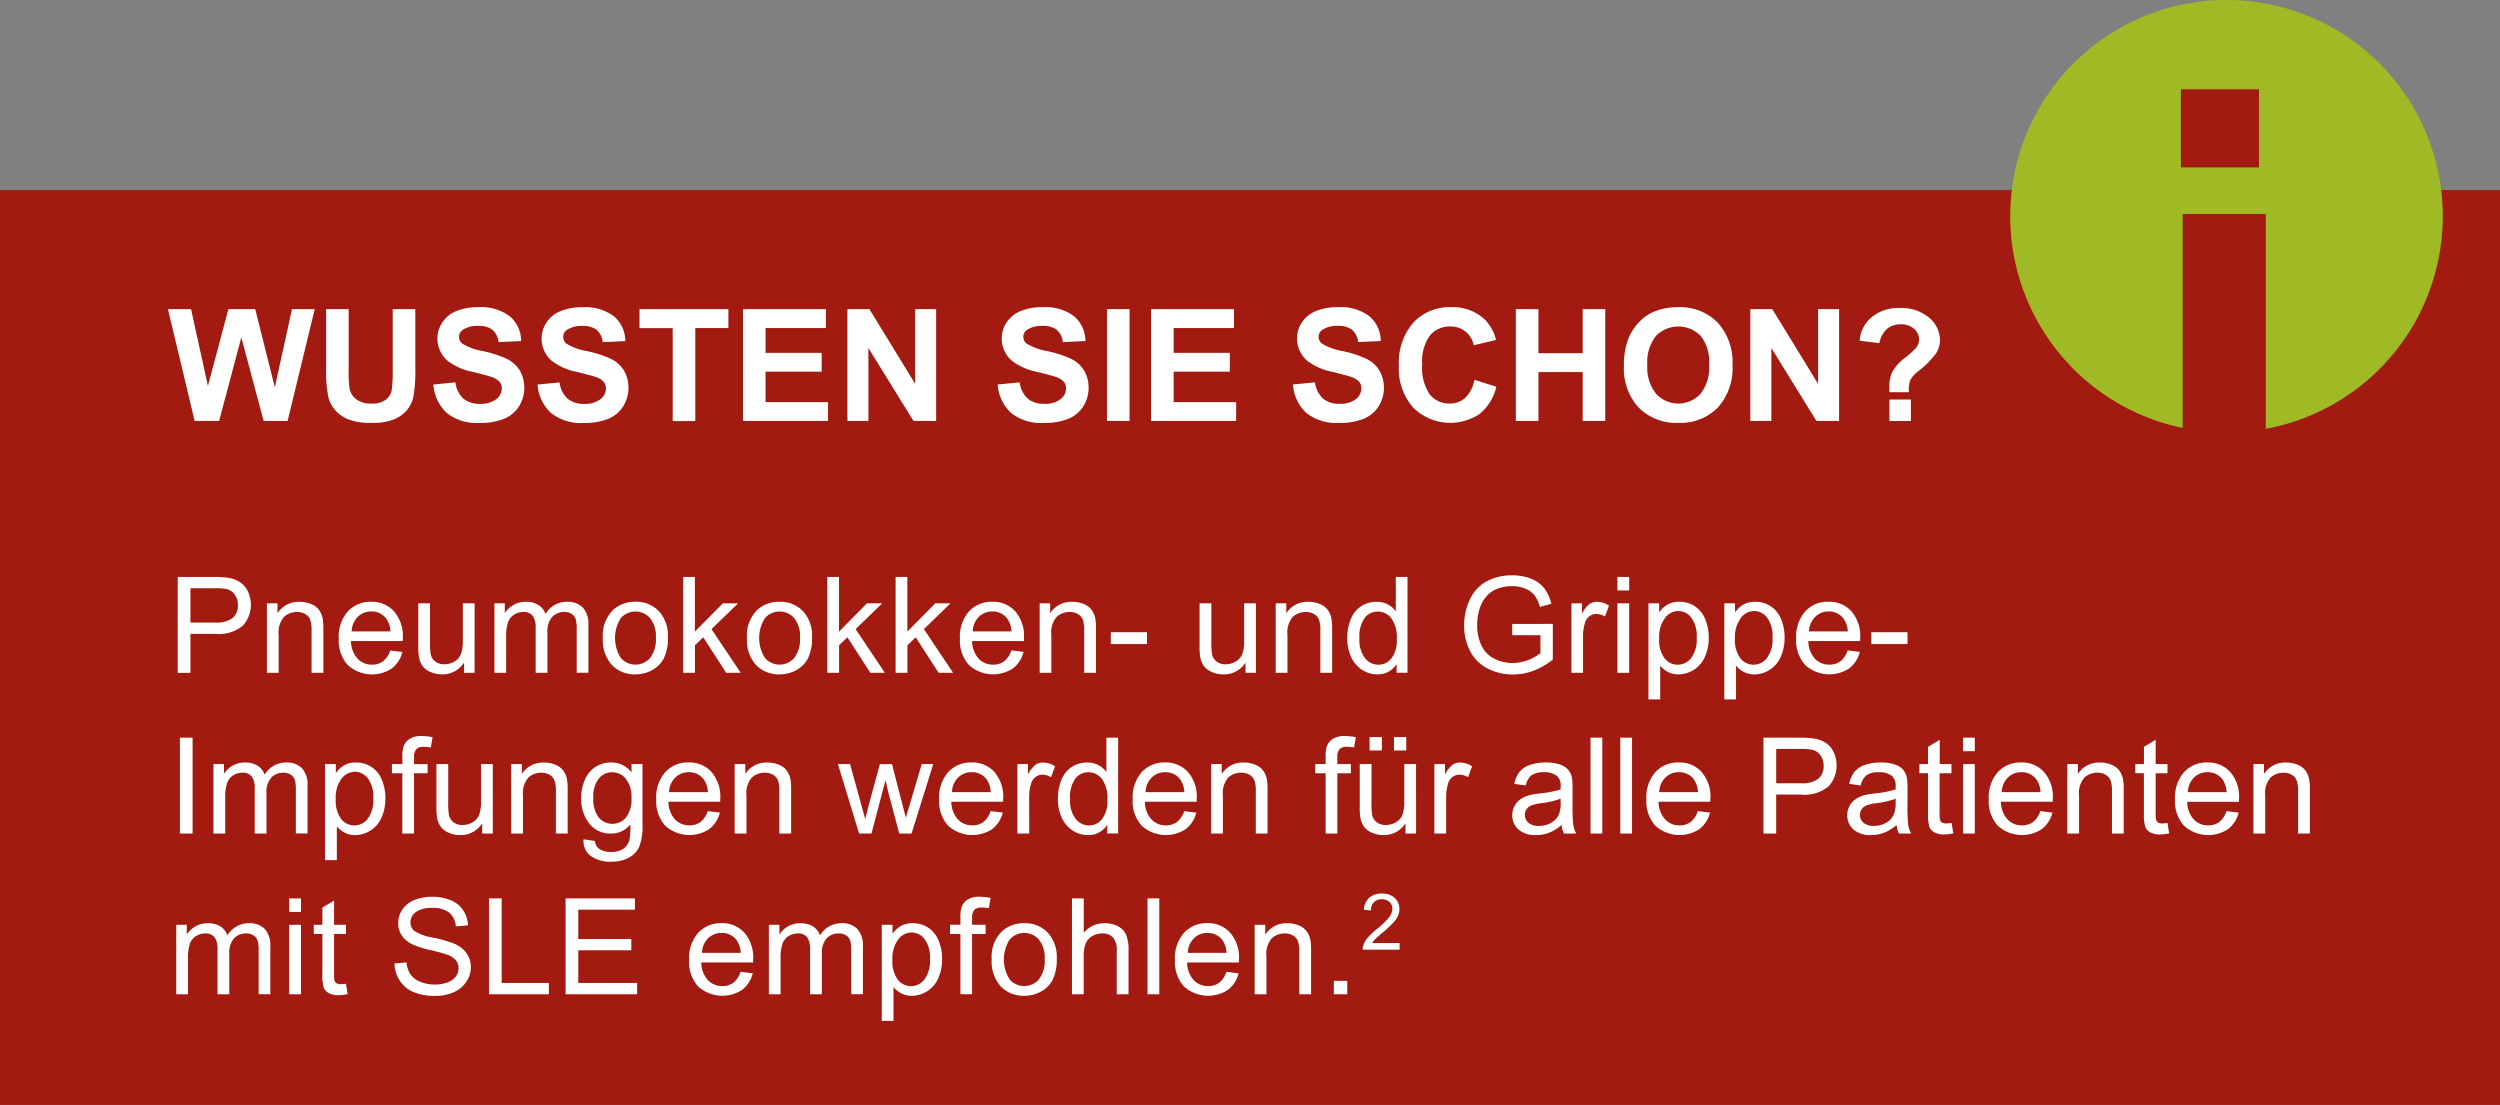 <svg id="Gruppe_1" data-name="Gruppe 1" xmlns="http://www.w3.org/2000/svg" width="224" height="99" viewBox="0 0 224 99">
  <rect x="0" y="0" width="224" height="99" fill="#808080" stroke="none"/>
  <defs>
    <style>
      .cls-1 {
        fill: #a31a10;
      }

      .cls-2 {
        fill: #fff;
      }

      .cls-2, .cls-3 {
        fill-rule: evenodd;
      }

      .cls-3 {
        fill: #a0ba25;
      }
    </style>
  </defs>
  <rect id="Rechteck_2" data-name="Rechteck 2" class="cls-1" y="17.031" width="224" height="132.969"/>
  <path id="Wussten_Sie_schon_Kopie" data-name="Wussten Sie schon? Kopie" class="cls-2" d="M19.635,37.718l1.989-7.492,2,7.492h2.146L28.2,27.7H26.163l-1.538,7-1.757-7H20.462L18.63,34.58,17.119,27.7H15.048L17.44,37.718h2.194Zm9.584-4.676a12.17,12.17,0,0,0,.2,2.543,2.76,2.76,0,0,0,.567,1.111,3.112,3.112,0,0,0,1.172.861,5.551,5.551,0,0,0,2.177.332,5.131,5.131,0,0,0,1.928-.3,3.056,3.056,0,0,0,1.179-.817,2.822,2.822,0,0,0,.605-1.258,13.522,13.522,0,0,0,.164-2.55V27.7H35.187v5.544a11.28,11.28,0,0,1-.089,1.7,1.39,1.39,0,0,1-.526.865,2.039,2.039,0,0,1-1.3.352,2.154,2.154,0,0,1-1.337-.373,1.622,1.622,0,0,1-.619-0.988,11.247,11.247,0,0,1-.075-1.675V27.7H29.219v5.346Zm10.828,3.975a4.341,4.341,0,0,0,2.919.878,5.679,5.679,0,0,0,2.181-.366A2.867,2.867,0,0,0,46.5,36.412a3.155,3.155,0,0,0,.079-3.209,2.815,2.815,0,0,0-1.107-1.019,9.815,9.815,0,0,0-2.184-.721,5.319,5.319,0,0,1-1.859-.67,0.769,0.769,0,0,1-.3-0.608,0.73,0.73,0,0,1,.321-0.622,2.312,2.312,0,0,1,1.381-.362,2.04,2.04,0,0,1,1.282.338,1.719,1.719,0,0,1,.557,1.111l2.023-.089a2.92,2.92,0,0,0-1-2.208,4.231,4.231,0,0,0-2.84-.827,5.014,5.014,0,0,0-1.972.349,2.717,2.717,0,0,0-1.251,1.015,2.575,2.575,0,0,0-.434,1.432,2.608,2.608,0,0,0,.923,2.017,5.494,5.494,0,0,0,2.283.991q1.265,0.315,1.62.438a1.669,1.669,0,0,1,.728.434,0.913,0.913,0,0,1,.209.6,1.231,1.231,0,0,1-.5.967,2.254,2.254,0,0,1-1.473.413,2.18,2.18,0,0,1-1.466-.465,2.4,2.4,0,0,1-.721-1.456l-1.969.191A3.82,3.82,0,0,0,40.047,37.017Zm9.338,0A4.341,4.341,0,0,0,52.3,37.9a5.679,5.679,0,0,0,2.181-.366,2.868,2.868,0,0,0,1.353-1.118,3.155,3.155,0,0,0,.079-3.209,2.815,2.815,0,0,0-1.107-1.019,9.815,9.815,0,0,0-2.184-.721,5.319,5.319,0,0,1-1.859-.67,0.769,0.769,0,0,1-.3-0.608,0.73,0.73,0,0,1,.321-0.622,2.312,2.312,0,0,1,1.381-.362,2.04,2.04,0,0,1,1.282.338,1.719,1.719,0,0,1,.557,1.111l2.023-.089a2.92,2.92,0,0,0-1-2.208,4.231,4.231,0,0,0-2.84-.827,5.014,5.014,0,0,0-1.972.349,2.717,2.717,0,0,0-1.251,1.015,2.575,2.575,0,0,0-.434,1.432,2.608,2.608,0,0,0,.923,2.017,5.494,5.494,0,0,0,2.283.991q1.265,0.315,1.62.438a1.669,1.669,0,0,1,.728.434,0.913,0.913,0,0,1,.209.6,1.231,1.231,0,0,1-.5.967,2.254,2.254,0,0,1-1.473.413,2.18,2.18,0,0,1-1.466-.465,2.4,2.4,0,0,1-.721-1.456l-1.969.191A3.82,3.82,0,0,0,49.385,37.017Zm12.913,0.7V29.392h2.967V27.7H57.3v1.7h2.974v8.326H62.3Zm11.895,0V36.03h-5.6V33.3h5.031V31.614H68.594V29.392H74V27.7H66.57V37.718h7.622Zm3.616,0V31.183l4.04,6.535h2.03V27.7H82v6.692L77.9,27.7H75.929V37.718h1.88Zm12.8-.7a4.341,4.341,0,0,0,2.919.878,5.678,5.678,0,0,0,2.181-.366,2.867,2.867,0,0,0,1.353-1.118,3.155,3.155,0,0,0,.079-3.209,2.815,2.815,0,0,0-1.107-1.019,9.815,9.815,0,0,0-2.184-.721,5.318,5.318,0,0,1-1.859-.67,0.769,0.769,0,0,1-.3-0.608,0.73,0.73,0,0,1,.321-0.622,2.312,2.312,0,0,1,1.381-.362,2.04,2.04,0,0,1,1.282.338,1.719,1.719,0,0,1,.557,1.111l2.023-.089a2.92,2.92,0,0,0-1-2.208,4.231,4.231,0,0,0-2.84-.827,5.013,5.013,0,0,0-1.972.349,2.717,2.717,0,0,0-1.251,1.015,2.575,2.575,0,0,0-.434,1.432,2.607,2.607,0,0,0,.923,2.017,5.494,5.494,0,0,0,2.283.991q1.264,0.315,1.62.438a1.668,1.668,0,0,1,.728.434,0.913,0.913,0,0,1,.209.6,1.231,1.231,0,0,1-.5.967,2.254,2.254,0,0,1-1.473.413,2.18,2.18,0,0,1-1.466-.465,2.4,2.4,0,0,1-.721-1.456l-1.969.191A3.82,3.82,0,0,0,90.612,37.017Zm10.6,0.7V27.7H99.185V37.718h2.023Zm9.55,0V36.03h-5.6V33.3h5.031V31.614h-5.031V29.392h5.407V27.7h-7.43V37.718h7.622Zm6.309-.7a4.341,4.341,0,0,0,2.919.878,5.677,5.677,0,0,0,2.181-.366,2.875,2.875,0,0,0,1.354-1.118A3.156,3.156,0,0,0,123.6,33.2a2.815,2.815,0,0,0-1.107-1.019,9.827,9.827,0,0,0-2.184-.721,5.317,5.317,0,0,1-1.86-.67,0.771,0.771,0,0,1-.3-0.608,0.729,0.729,0,0,1,.322-0.622,2.311,2.311,0,0,1,1.381-.362,2.039,2.039,0,0,1,1.281.338,1.715,1.715,0,0,1,.557,1.111l2.024-.089a2.92,2.92,0,0,0-1-2.208,4.228,4.228,0,0,0-2.84-.827,5.012,5.012,0,0,0-1.972.349,2.714,2.714,0,0,0-1.251,1.015,2.579,2.579,0,0,0-.434,1.432,2.608,2.608,0,0,0,.923,2.017,5.488,5.488,0,0,0,2.283.991q1.265,0.315,1.62.438a1.669,1.669,0,0,1,.728.434,0.913,0.913,0,0,1,.209.6,1.232,1.232,0,0,1-.5.967,2.254,2.254,0,0,1-1.473.413,2.179,2.179,0,0,1-1.466-.465,2.4,2.4,0,0,1-.722-1.456l-1.968.191A3.82,3.82,0,0,0,117.067,37.017Zm14.212-1.371a2.026,2.026,0,0,1-1.387.513,2.22,2.22,0,0,1-1.778-.807,4.2,4.2,0,0,1-.683-2.707,3.918,3.918,0,0,1,.694-2.591,2.279,2.279,0,0,1,1.808-.8,2.071,2.071,0,0,1,2.112,1.682l2-.479a3.953,3.953,0,0,0-1.026-1.846,4.166,4.166,0,0,0-2.987-1.087,4.428,4.428,0,0,0-3.4,1.384,5.475,5.475,0,0,0-1.292,3.886,5.217,5.217,0,0,0,1.285,3.729,4.722,4.722,0,0,0,5.944.567,4.4,4.4,0,0,0,1.5-2.437l-1.962-.622A2.97,2.97,0,0,1,131.279,35.647Zm6.563,2.071V33.336h3.965v4.382h2.023V27.7h-2.023v3.944h-3.965V27.7h-2.024V37.718h2.024Zm8.989-1.193a4.718,4.718,0,0,0,3.555,1.364,4.669,4.669,0,0,0,3.527-1.371,5.247,5.247,0,0,0,1.319-3.8A5.268,5.268,0,0,0,153.9,28.9a4.707,4.707,0,0,0-3.545-1.374,5.506,5.506,0,0,0-2.16.4,3.9,3.9,0,0,0-1.3.9,4.726,4.726,0,0,0-.933,1.374,6.363,6.363,0,0,0-.458,2.57A5.173,5.173,0,0,0,146.831,36.525Zm1.531-6.412a2.8,2.8,0,0,1,4.023-.01,3.766,3.766,0,0,1,.756,2.57,3.831,3.831,0,0,1-.776,2.615,2.7,2.7,0,0,1-3.982-.007A3.755,3.755,0,0,1,147.6,32.7,3.789,3.789,0,0,1,148.362,30.113Zm10.35,7.605V31.183l4.04,6.535h2.03V27.7H162.9v6.692L158.8,27.7h-1.969V37.718h1.88Zm12.458-3.685a2.929,2.929,0,0,1,.756-0.813,7.854,7.854,0,0,0,1.534-1.545,2.207,2.207,0,0,0,.359-1.2,2.62,2.62,0,0,0-.977-2.013,3.829,3.829,0,0,0-2.632-.865,3.7,3.7,0,0,0-2.54.854,2.926,2.926,0,0,0-1.042,2.078l1.764,0.219a2.22,2.22,0,0,1,.676-1.271,1.828,1.828,0,0,1,1.224-.417,1.746,1.746,0,0,1,1.207.4,1.245,1.245,0,0,1,.447.96,1.2,1.2,0,0,1-.253.738,8.322,8.322,0,0,1-1.005.9,4.263,4.263,0,0,0-1.121,1.23,3.048,3.048,0,0,0-.28,1.395c0,0.055,0,.207.007,0.458h1.743A2.731,2.731,0,0,1,171.17,34.034Zm0.045,3.685V35.8h-1.921v1.921h1.921Z"/>
  <path id="Pneumokokken-_und_Grippe-_Impfungen_werden_für_alle_Patienten_m_Kopie" data-name="Pneumokokken- und Grippe- Impfungen werden für alle Patienten m Kopie" class="cls-2" d="M17.063,60.284V56.792h2.2a3.345,3.345,0,0,0,2.52-.759,2.8,2.8,0,0,0,.436-3.026,2.108,2.108,0,0,0-.688-0.829,2.59,2.59,0,0,0-1.061-.4,7.836,7.836,0,0,0-1.307-.082h-3.24v8.59h1.137Zm0-7.576h2.2a4.863,4.863,0,0,1,1.061.076,1.275,1.275,0,0,1,.718.507,1.553,1.553,0,0,1,.272.923,1.461,1.461,0,0,1-.463,1.154,2.355,2.355,0,0,1-1.564.41H17.063v-3.07Zm7.907,7.576v-3.4a2.11,2.11,0,0,1,.489-1.623,1.709,1.709,0,0,1,1.163-.428,1.389,1.389,0,0,1,.735.191,1.014,1.014,0,0,1,.437.51,2.84,2.84,0,0,1,.123.964v3.785h1.055V56.458a6.046,6.046,0,0,0-.059-1.025,2.038,2.038,0,0,0-.328-0.779,1.627,1.627,0,0,0-.706-0.53,2.6,2.6,0,0,0-1.034-.2,2.237,2.237,0,0,0-1.98,1.025V54.061H23.915v6.223H24.97Zm9.349-1.031a1.613,1.613,0,0,1-.99.3,1.727,1.727,0,0,1-1.3-.545,2.391,2.391,0,0,1-.58-1.57h4.641q0.006-.187.006-0.281A3.376,3.376,0,0,0,35.3,54.77a2.66,2.66,0,0,0-2.039-.85,2.737,2.737,0,0,0-2.1.867,3.438,3.438,0,0,0-.809,2.438,3.285,3.285,0,0,0,.8,2.358A3.236,3.236,0,0,0,35.1,59.9a2.659,2.659,0,0,0,.955-1.482l-1.09-.135A2.023,2.023,0,0,1,34.318,59.253Zm-2.265-3.979a1.675,1.675,0,0,1,1.222-.486,1.617,1.617,0,0,1,1.307.609,2.108,2.108,0,0,1,.4,1.178H31.506A1.925,1.925,0,0,1,32.054,55.274Zm10.471,5.01V54.061H41.469V57.4a3.322,3.322,0,0,1-.173,1.216,1.351,1.351,0,0,1-.589.662,1.736,1.736,0,0,1-.891.243,1.307,1.307,0,0,1-.8-0.237,1.1,1.1,0,0,1-.422-0.653,6.144,6.144,0,0,1-.065-1.113V54.061H37.479v3.855a5.351,5.351,0,0,0,.064.984,1.984,1.984,0,0,0,.325.782,1.693,1.693,0,0,0,.709.53,2.515,2.515,0,0,0,1.028.211,2.278,2.278,0,0,0,1.975-1.055v0.914h0.943Zm2.827,0V57.055a3.859,3.859,0,0,1,.17-1.3,1.33,1.33,0,0,1,.548-0.686,1.533,1.533,0,0,1,.823-0.234,0.977,0.977,0,0,1,.844.352,1.779,1.779,0,0,1,.258,1.055v4.043h1.055V56.669a1.922,1.922,0,0,1,.434-1.4,1.473,1.473,0,0,1,1.09-.437A1.162,1.162,0,0,1,51.2,55a0.883,0.883,0,0,1,.372.448,2.888,2.888,0,0,1,.1.911v3.92h1.049V56.012a2.191,2.191,0,0,0-.5-1.579,1.894,1.894,0,0,0-1.424-.513,2.234,2.234,0,0,0-1.922,1.09,1.537,1.537,0,0,0-.624-0.8,2.047,2.047,0,0,0-1.134-.287,2.189,2.189,0,0,0-1.107.278,2.217,2.217,0,0,0-.779.735V54.061H44.3v6.223h1.055Zm9.474-.7a2.8,2.8,0,0,0,2.112.838,3.054,3.054,0,0,0,1.5-.381,2.551,2.551,0,0,0,1.049-1.069,4.117,4.117,0,0,0,.36-1.89,3.2,3.2,0,0,0-.814-2.323,2.792,2.792,0,0,0-2.1-.841,2.9,2.9,0,0,0-1.957.691,3.207,3.207,0,0,0-.961,2.56A3.347,3.347,0,0,0,54.826,59.587Zm0.8-4.2a1.739,1.739,0,0,1,2.616,0,2.571,2.571,0,0,1,.524,1.749,2.713,2.713,0,0,1-.521,1.822,1.736,1.736,0,0,1-2.619,0A3.328,3.328,0,0,1,55.625,55.385Zm6.642,4.9V57.817l0.744-.715,2.057,3.182h1.3L63.749,56.37l2.379-2.309H64.763l-2.5,2.531v-4.9H61.212v8.59h1.055Zm5.473-.7a2.8,2.8,0,0,0,2.112.838,3.054,3.054,0,0,0,1.5-.381A2.551,2.551,0,0,0,72.4,58.974a4.117,4.117,0,0,0,.36-1.89,3.2,3.2,0,0,0-.814-2.323,2.792,2.792,0,0,0-2.1-.841,2.9,2.9,0,0,0-1.957.691,3.207,3.207,0,0,0-.961,2.56A3.347,3.347,0,0,0,67.739,59.587Zm0.8-4.2a1.739,1.739,0,0,1,2.616,0,2.571,2.571,0,0,1,.524,1.749,2.713,2.713,0,0,1-.521,1.822,1.736,1.736,0,0,1-2.619,0A3.328,3.328,0,0,1,68.539,55.385Zm6.642,4.9V57.817l0.744-.715,2.057,3.182h1.3L76.663,56.37l2.379-2.309H77.677l-2.5,2.531v-4.9H74.126v8.59h1.055Zm6.12,0V57.817l0.744-.715L84.1,60.284h1.3L82.783,56.37l2.379-2.309H83.8l-2.5,2.531v-4.9H80.246v8.59H81.3Zm8.669-1.031a1.613,1.613,0,0,1-.99.3,1.727,1.727,0,0,1-1.3-.545,2.391,2.391,0,0,1-.58-1.57h4.641q0.006-.187.006-0.281a3.376,3.376,0,0,0-.791-2.391,2.66,2.66,0,0,0-2.039-.85,2.737,2.737,0,0,0-2.1.867,3.438,3.438,0,0,0-.809,2.438,3.285,3.285,0,0,0,.8,2.358,3.236,3.236,0,0,0,3.946.313,2.659,2.659,0,0,0,.955-1.482l-1.09-.135A2.023,2.023,0,0,1,89.97,59.253ZM87.7,55.274a1.675,1.675,0,0,1,1.222-.486,1.617,1.617,0,0,1,1.307.609,2.108,2.108,0,0,1,.4,1.178H87.157A1.925,1.925,0,0,1,87.7,55.274Zm6.5,5.01v-3.4a2.11,2.11,0,0,1,.489-1.623,1.709,1.709,0,0,1,1.163-.428,1.389,1.389,0,0,1,.735.191,1.014,1.014,0,0,1,.436.51,2.843,2.843,0,0,1,.123.964v3.785h1.055V56.458a6.046,6.046,0,0,0-.059-1.025,2.036,2.036,0,0,0-.328-0.779,1.628,1.628,0,0,0-.706-0.53,2.6,2.6,0,0,0-1.034-.2,2.237,2.237,0,0,0-1.98,1.025V54.061H93.154v6.223h1.055Zm8.569-2.578v-1.06h-3.24v1.06h3.24Zm9.761,2.578V54.061h-1.054V57.4a3.326,3.326,0,0,1-.173,1.216,1.352,1.352,0,0,1-.589.662,1.735,1.735,0,0,1-.891.243,1.309,1.309,0,0,1-.8-0.237,1.1,1.1,0,0,1-.421-0.653,6.13,6.13,0,0,1-.065-1.113V54.061h-1.055v3.855a5.34,5.34,0,0,0,.065.984,1.984,1.984,0,0,0,.325.782,1.694,1.694,0,0,0,.709.53,2.513,2.513,0,0,0,1.028.211A2.278,2.278,0,0,0,111.6,59.37v0.914h0.943Zm2.827,0v-3.4a2.107,2.107,0,0,1,.49-1.623,1.709,1.709,0,0,1,1.163-.428,1.388,1.388,0,0,1,.735.191,1.015,1.015,0,0,1,.437.51,2.843,2.843,0,0,1,.123.964v3.785h1.054V56.458a6.064,6.064,0,0,0-.058-1.025,2.047,2.047,0,0,0-.328-0.779,1.634,1.634,0,0,0-.706-0.53,2.605,2.605,0,0,0-1.035-.2,2.236,2.236,0,0,0-1.98,1.025V54.061h-0.949v6.223h1.054Zm10.755,0v-8.59h-1.049v3.082a2.091,2.091,0,0,0-.715-0.618,2.069,2.069,0,0,0-1-.237,2.49,2.49,0,0,0-1.389.4,2.45,2.45,0,0,0-.932,1.163,4.425,4.425,0,0,0-.31,1.69,3.967,3.967,0,0,0,.342,1.69,2.7,2.7,0,0,0,.967,1.145,2.44,2.44,0,0,0,1.368.41,1.937,1.937,0,0,0,1.741-.926v0.785h0.978Zm-3.841-4.916a1.462,1.462,0,0,1,1.175-.574,1.513,1.513,0,0,1,1.213.6,2.927,2.927,0,0,1,.492,1.875,2.609,2.609,0,0,1-.483,1.726,1.491,1.491,0,0,1-1.175.565,1.517,1.517,0,0,1-1.189-.592,2.7,2.7,0,0,1-.5-1.787A2.838,2.838,0,0,1,122.28,55.368Zm15.753,1.547v1.6a3.725,3.725,0,0,1-1.066.607,3.818,3.818,0,0,1-1.442.284,3.563,3.563,0,0,1-1.605-.375,2.533,2.533,0,0,1-1.152-1.148,4.2,4.2,0,0,1-.4-1.922,4.491,4.491,0,0,1,.328-1.729,2.988,2.988,0,0,1,.542-0.85,2.511,2.511,0,0,1,.917-0.624,3.486,3.486,0,0,1,1.348-.237,3.006,3.006,0,0,1,1.183.226,1.975,1.975,0,0,1,.821.6,3.186,3.186,0,0,1,.48,1.031l1.025-.281a3.726,3.726,0,0,0-.65-1.406,2.794,2.794,0,0,0-1.181-.841,4.49,4.49,0,0,0-1.684-.3,4.727,4.727,0,0,0-2.268.527,3.491,3.491,0,0,0-1.509,1.614,5.325,5.325,0,0,0-.524,2.341,4.942,4.942,0,0,0,.527,2.291,3.582,3.582,0,0,0,1.562,1.567,4.876,4.876,0,0,0,2.3.542,5.127,5.127,0,0,0,1.828-.337,6.41,6.41,0,0,0,1.728-1V55.9l-3.638.006v1.008h2.525Zm3.817,3.369V57.026a4.114,4.114,0,0,1,.176-1.23,1.124,1.124,0,0,1,.393-0.577,1,1,0,0,1,.621-0.208,1.508,1.508,0,0,1,.773.229l0.363-.979a2.056,2.056,0,0,0-1.084-.34,1.169,1.169,0,0,0-.676.211,2.573,2.573,0,0,0-.671.873V54.061H140.8v6.223h1.054Zm4.134-7.377V51.694h-1.055v1.213h1.055Zm0,7.377V54.061h-1.055v6.223h1.055Zm2.78,2.385V59.639a2.152,2.152,0,0,0,.689.563,1.982,1.982,0,0,0,.946.223,2.606,2.606,0,0,0,2.37-1.579,4.152,4.152,0,0,0,.343-1.72,4.225,4.225,0,0,0-.311-1.638,2.513,2.513,0,0,0-.92-1.157,2.458,2.458,0,0,0-1.406-.41,2.109,2.109,0,0,0-1.037.237,2.376,2.376,0,0,0-.768.712V54.061h-0.961v8.607h1.055Zm0.419-7.292a1.519,1.519,0,0,1,1.192-.63,1.472,1.472,0,0,1,1.169.592,2.744,2.744,0,0,1,.49,1.781,2.822,2.822,0,0,1-.5,1.843,1.526,1.526,0,0,1-1.2.595,1.491,1.491,0,0,1-1.178-.574,2.708,2.708,0,0,1-.486-1.775A2.817,2.817,0,0,1,149.183,55.377Zm6.375,7.292V59.639a2.159,2.159,0,0,0,.688.563,1.989,1.989,0,0,0,.947.223,2.56,2.56,0,0,0,1.374-.407,2.59,2.59,0,0,0,1-1.172,4.168,4.168,0,0,0,.343-1.72,4.225,4.225,0,0,0-.311-1.638,2.519,2.519,0,0,0-.92-1.157,2.458,2.458,0,0,0-1.406-.41,2.109,2.109,0,0,0-1.037.237,2.376,2.376,0,0,0-.768.712V54.061H154.5v8.607h1.055Zm0.419-7.292a1.519,1.519,0,0,1,1.192-.63,1.473,1.473,0,0,1,1.169.592,2.75,2.75,0,0,1,.489,1.781,2.822,2.822,0,0,1-.5,1.843,1.526,1.526,0,0,1-1.2.595,1.49,1.49,0,0,1-1.177-.574,2.7,2.7,0,0,1-.487-1.775A2.817,2.817,0,0,1,155.977,55.377Zm8.929,3.876a1.611,1.611,0,0,1-.99.3,1.729,1.729,0,0,1-1.3-.545,2.394,2.394,0,0,1-.58-1.57h4.641q0.006-.187.006-0.281a3.377,3.377,0,0,0-.791-2.391,2.66,2.66,0,0,0-2.039-.85,2.737,2.737,0,0,0-2.1.867,3.438,3.438,0,0,0-.808,2.438,3.286,3.286,0,0,0,.8,2.358,3.237,3.237,0,0,0,3.947.313,2.663,2.663,0,0,0,.955-1.482l-1.09-.135A2.018,2.018,0,0,1,164.906,59.253Zm-2.264-3.979a1.675,1.675,0,0,1,1.222-.486,1.616,1.616,0,0,1,1.306.609,2.108,2.108,0,0,1,.4,1.178h-3.475A1.925,1.925,0,0,1,162.642,55.274Zm8.279,2.432v-1.06h-3.24v1.06h3.24ZM17.256,74.684v-8.59H16.119v8.59h1.137Zm2.924,0V71.455a3.859,3.859,0,0,1,.17-1.3,1.33,1.33,0,0,1,.548-0.686,1.533,1.533,0,0,1,.823-0.234,0.977,0.977,0,0,1,.844.352,1.779,1.779,0,0,1,.258,1.055v4.043h1.055V71.069a1.922,1.922,0,0,1,.434-1.4,1.473,1.473,0,0,1,1.09-.437,1.162,1.162,0,0,1,.633.17,0.883,0.883,0,0,1,.372.448,2.888,2.888,0,0,1,.1.911v3.92h1.049V70.412a2.191,2.191,0,0,0-.5-1.579,1.894,1.894,0,0,0-1.424-.513,2.234,2.234,0,0,0-1.922,1.09,1.537,1.537,0,0,0-.624-0.8,2.047,2.047,0,0,0-1.134-.287,2.189,2.189,0,0,0-1.107.278,2.217,2.217,0,0,0-.779.735V68.461H19.125v6.223H20.18Zm10,2.385V74.039a2.152,2.152,0,0,0,.689.563,1.985,1.985,0,0,0,.946.223,2.559,2.559,0,0,0,1.374-.407,2.585,2.585,0,0,0,1-1.172,4.16,4.16,0,0,0,.343-1.72,4.225,4.225,0,0,0-.311-1.638,2.518,2.518,0,0,0-.92-1.157,2.46,2.46,0,0,0-1.406-.41,2.109,2.109,0,0,0-1.037.237,2.368,2.368,0,0,0-.768.712V68.461H29.121v8.607h1.055Zm0.419-7.292a1.519,1.519,0,0,1,1.192-.63,1.473,1.473,0,0,1,1.169.592,2.75,2.75,0,0,1,.489,1.781,2.822,2.822,0,0,1-.5,1.843,1.524,1.524,0,0,1-1.2.595,1.491,1.491,0,0,1-1.178-.574,2.706,2.706,0,0,1-.486-1.775A2.819,2.819,0,0,1,30.595,69.777Zm6.5,4.907v-5.4h1.213v-0.82H37.1V67.887a1.112,1.112,0,0,1,.2-0.768,0.924,0.924,0,0,1,.68-0.205,3.546,3.546,0,0,1,.621.059l0.158-.92a5.165,5.165,0,0,0-.984-0.105,1.932,1.932,0,0,0-1.075.255,1.348,1.348,0,0,0-.536.665,2.9,2.9,0,0,0-.111.932v0.662H35.115v0.82h0.932v5.4H37.1Zm7.055,0V68.461H43.1V71.8a3.325,3.325,0,0,1-.173,1.216,1.352,1.352,0,0,1-.589.662,1.735,1.735,0,0,1-.891.243,1.307,1.307,0,0,1-.8-0.237,1.1,1.1,0,0,1-.422-0.653,6.149,6.149,0,0,1-.064-1.113V68.461H39.106v3.855a5.353,5.353,0,0,0,.064.984,1.987,1.987,0,0,0,.325.782,1.693,1.693,0,0,0,.709.53,2.515,2.515,0,0,0,1.028.211,2.278,2.278,0,0,0,1.975-1.055v0.914H44.15Zm2.707,0v-3.4a2.11,2.11,0,0,1,.489-1.623,1.709,1.709,0,0,1,1.163-.428,1.389,1.389,0,0,1,.735.191,1.014,1.014,0,0,1,.437.51,2.84,2.84,0,0,1,.123.964v3.785h1.055V70.858a6.046,6.046,0,0,0-.059-1.025,2.038,2.038,0,0,0-.328-0.779,1.628,1.628,0,0,0-.706-0.53,2.6,2.6,0,0,0-1.034-.2,2.237,2.237,0,0,0-1.98,1.025V68.461H45.8v6.223h1.055Zm6.088,2.024a2.977,2.977,0,0,0,1.8.5,3.249,3.249,0,0,0,1.579-.352,2.164,2.164,0,0,0,.938-0.958,5.1,5.1,0,0,0,.3-2.06V68.461H56.584v0.75a2.231,2.231,0,0,0-1.816-.891,2.524,2.524,0,0,0-1.439.41,2.579,2.579,0,0,0-.935,1.163,4.134,4.134,0,0,0-.322,1.644,3.565,3.565,0,0,0,.7,2.221,2.348,2.348,0,0,0,1.986.926,2.169,2.169,0,0,0,1.723-.814,6.742,6.742,0,0,1-.076,1.353,1.441,1.441,0,0,1-.539.82,1.883,1.883,0,0,1-1.131.293,1.756,1.756,0,0,1-1.072-.293,0.976,0.976,0,0,1-.357-0.691L52.283,75.2A1.694,1.694,0,0,0,52.945,76.708Zm0.7-6.943a1.523,1.523,0,0,1,1.2-.571,1.567,1.567,0,0,1,1.222.58,2.552,2.552,0,0,1,.507,1.723,2.612,2.612,0,0,1-.492,1.755,1.6,1.6,0,0,1-2.437,0,2.7,2.7,0,0,1-.486-1.787A2.537,2.537,0,0,1,53.648,69.765Zm9.111,3.888a1.614,1.614,0,0,1-.99.3,1.727,1.727,0,0,1-1.3-.545,2.391,2.391,0,0,1-.58-1.57h4.641q0.006-.187.006-0.281a3.375,3.375,0,0,0-.791-2.391,2.66,2.66,0,0,0-2.039-.85,2.737,2.737,0,0,0-2.1.867,3.439,3.439,0,0,0-.809,2.438,3.285,3.285,0,0,0,.8,2.358,3.236,3.236,0,0,0,3.946.313,2.659,2.659,0,0,0,.955-1.482l-1.09-.135A2.024,2.024,0,0,1,62.76,73.653ZM60.5,69.674a1.676,1.676,0,0,1,1.222-.486,1.617,1.617,0,0,1,1.307.609,2.108,2.108,0,0,1,.4,1.178H59.947A1.925,1.925,0,0,1,60.5,69.674Zm6.384,5.01v-3.4a2.11,2.11,0,0,1,.489-1.623,1.709,1.709,0,0,1,1.163-.428,1.389,1.389,0,0,1,.735.191,1.014,1.014,0,0,1,.437.51,2.84,2.84,0,0,1,.123.964v3.785h1.055V70.858a6.046,6.046,0,0,0-.059-1.025,2.038,2.038,0,0,0-.328-0.779,1.627,1.627,0,0,0-.706-0.53,2.6,2.6,0,0,0-1.034-.2,2.237,2.237,0,0,0-1.981,1.025V68.461H65.824v6.223h1.055Zm11.2,0,1.26-4.787,0.24,1.061,0.99,3.727h1.1l1.945-6.223H82.588l-1.066,3.6-0.357,1.2-0.311-1.189-0.932-3.609H78.838l-0.99,3.644q-0.3,1.184-.322,1.283l-0.369-1.336-0.99-3.592h-1.09l1.9,6.223h1.1Zm10.025-1.031a1.613,1.613,0,0,1-.99.3,1.726,1.726,0,0,1-1.3-.545,2.391,2.391,0,0,1-.58-1.57h4.641q0.006-.187.006-0.281a3.376,3.376,0,0,0-.791-2.391,2.66,2.66,0,0,0-2.039-.85,2.737,2.737,0,0,0-2.1.867,3.438,3.438,0,0,0-.809,2.438,3.285,3.285,0,0,0,.8,2.358,3.236,3.236,0,0,0,3.946.313,2.659,2.659,0,0,0,.955-1.482l-1.09-.135A2.023,2.023,0,0,1,88.107,73.653Zm-2.265-3.979a1.675,1.675,0,0,1,1.222-.486,1.617,1.617,0,0,1,1.307.609,2.108,2.108,0,0,1,.4,1.178H85.295A1.925,1.925,0,0,1,85.843,69.674Zm6.372,5.01V71.426a4.107,4.107,0,0,1,.176-1.23,1.126,1.126,0,0,1,.393-0.577A1,1,0,0,1,93.4,69.41a1.509,1.509,0,0,1,.773.229l0.363-.979a2.058,2.058,0,0,0-1.084-.34,1.171,1.171,0,0,0-.677.211,2.573,2.573,0,0,0-.671.873V68.461H91.16v6.223h1.055Zm7.969,0v-8.59H99.135v3.082a2.1,2.1,0,0,0-.715-0.618,2.075,2.075,0,0,0-1-.237,2.49,2.49,0,0,0-1.389.4,2.449,2.449,0,0,0-.932,1.163,4.423,4.423,0,0,0-.311,1.69,3.959,3.959,0,0,0,.343,1.69,2.7,2.7,0,0,0,.967,1.145,2.44,2.44,0,0,0,1.368.41,1.935,1.935,0,0,0,1.74-.926v0.785h0.979Zm-3.841-4.916a1.461,1.461,0,0,1,1.175-.574,1.514,1.514,0,0,1,1.213.6,2.926,2.926,0,0,1,.492,1.875,2.607,2.607,0,0,1-.483,1.726,1.492,1.492,0,0,1-1.175.565,1.519,1.519,0,0,1-1.189-.592,2.7,2.7,0,0,1-.5-1.787A2.834,2.834,0,0,1,96.343,69.768Zm9.108,3.885a1.611,1.611,0,0,1-.99.3,1.727,1.727,0,0,1-1.3-.545,2.389,2.389,0,0,1-.58-1.57h4.641q0.006-.187.006-0.281a3.377,3.377,0,0,0-.791-2.391,2.662,2.662,0,0,0-2.04-.85,2.736,2.736,0,0,0-2.1.867,3.439,3.439,0,0,0-.809,2.438,3.286,3.286,0,0,0,.8,2.358,3.235,3.235,0,0,0,3.946.313,2.658,2.658,0,0,0,.955-1.482L106.1,72.68A2.025,2.025,0,0,1,105.451,73.653Zm-2.264-3.979a1.674,1.674,0,0,1,1.221-.486,1.617,1.617,0,0,1,1.307.609,2.108,2.108,0,0,1,.4,1.178h-3.474A1.92,1.92,0,0,1,103.187,69.674Zm6.383,5.01v-3.4a2.107,2.107,0,0,1,.49-1.623,1.707,1.707,0,0,1,1.163-.428,1.388,1.388,0,0,1,.735.191,1.02,1.02,0,0,1,.437.51,2.843,2.843,0,0,1,.123.964v3.785h1.054V70.858a6.064,6.064,0,0,0-.058-1.025,2.047,2.047,0,0,0-.328-0.779,1.632,1.632,0,0,0-.707-0.53,2.6,2.6,0,0,0-1.034-.2,2.236,2.236,0,0,0-1.98,1.025V68.461h-0.949v6.223h1.054Zm10.254,0v-5.4h1.213v-0.82h-1.213V67.887a1.116,1.116,0,0,1,.2-0.768,0.926,0.926,0,0,1,.68-0.205,3.549,3.549,0,0,1,.621.059l0.158-.92a5.156,5.156,0,0,0-.984-0.105,1.932,1.932,0,0,0-1.075.255,1.345,1.345,0,0,0-.536.665,2.873,2.873,0,0,0-.112.932v0.662h-0.931v0.82h0.931v5.4h1.049Zm7.055,0V68.461h-1.055V71.8a3.3,3.3,0,0,1-.173,1.216,1.348,1.348,0,0,1-.589.662,1.733,1.733,0,0,1-.89.243,1.307,1.307,0,0,1-.8-0.237,1.1,1.1,0,0,1-.422-0.653,6.161,6.161,0,0,1-.064-1.113V68.461h-1.055v3.855a5.361,5.361,0,0,0,.064.984,1.985,1.985,0,0,0,.326.782,1.687,1.687,0,0,0,.709.53,2.513,2.513,0,0,0,1.028.211,2.279,2.279,0,0,0,1.975-1.055v0.914h0.943Zm-3.065-7.441v-1.2h-1.1v1.2h1.1Zm2.186,0v-1.2h-1.1v1.2H126Zm3.574,7.441V71.426a4.114,4.114,0,0,1,.176-1.23,1.124,1.124,0,0,1,.393-0.577,1,1,0,0,1,.621-0.208,1.511,1.511,0,0,1,.773.229l0.363-.979a2.056,2.056,0,0,0-1.084-.34,1.169,1.169,0,0,0-.676.211,2.573,2.573,0,0,0-.671.873V68.461H128.52v6.223h1.054Zm10.559,0h1.1a2.368,2.368,0,0,1-.266-0.747,14.859,14.859,0,0,1-.068-1.86V70.67a5.982,5.982,0,0,0-.052-0.973,1.668,1.668,0,0,0-.328-0.718,1.713,1.713,0,0,0-.733-0.472,3.739,3.739,0,0,0-1.3-.187,4.154,4.154,0,0,0-1.412.22,2.032,2.032,0,0,0-.932.627,2.556,2.556,0,0,0-.462,1.069l1.031,0.141a1.593,1.593,0,0,1,.524-0.923,1.866,1.866,0,0,1,1.1-.261,1.766,1.766,0,0,1,1.2.357,1.165,1.165,0,0,1,.3.908q0,0.059-.006.275a9.619,9.619,0,0,1-1.881.363,7.543,7.543,0,0,0-.937.158,2.551,2.551,0,0,0-.759.346,1.722,1.722,0,0,0-.545.606,1.7,1.7,0,0,0-.208.835,1.651,1.651,0,0,0,.551,1.28,2.261,2.261,0,0,0,1.576.5,3.258,3.258,0,0,0,1.163-.205,3.937,3.937,0,0,0,1.128-.7,2.218,2.218,0,0,0,.211.768h0Zm-0.3-2.736a2.552,2.552,0,0,1-.17,1.055,1.641,1.641,0,0,1-.7.73,2.177,2.177,0,0,1-1.084.267,1.376,1.376,0,0,1-.935-0.281,0.934,0.934,0,0,1-.173-1.2,0.923,0.923,0,0,1,.416-0.343,4,4,0,0,1,.92-0.211,7.732,7.732,0,0,0,1.723-.4v0.387Zm3.732,2.736v-8.59h-1.054v8.59h1.054Zm2.666,0v-8.59h-1.054v8.59h1.054Zm5.245-1.031a1.616,1.616,0,0,1-.991.3,1.725,1.725,0,0,1-1.3-.545,2.389,2.389,0,0,1-.581-1.57h4.641q0.006-.187.006-0.281a3.377,3.377,0,0,0-.791-2.391,2.66,2.66,0,0,0-2.039-.85,2.737,2.737,0,0,0-2.1.867,3.439,3.439,0,0,0-.808,2.438,3.286,3.286,0,0,0,.8,2.358,3.237,3.237,0,0,0,3.947.313,2.658,2.658,0,0,0,.955-1.482l-1.09-.135A2.024,2.024,0,0,1,151.477,73.653Zm-2.265-3.979a1.675,1.675,0,0,1,1.222-.486,1.616,1.616,0,0,1,1.306.609,2.108,2.108,0,0,1,.4,1.178h-3.475A1.925,1.925,0,0,1,149.212,69.674Zm9.934,5.01V71.192h2.2a3.345,3.345,0,0,0,2.519-.759,2.8,2.8,0,0,0,.437-3.026,2.11,2.11,0,0,0-.689-0.829,2.587,2.587,0,0,0-1.06-.4,7.843,7.843,0,0,0-1.307-.082h-3.24v8.59h1.136Zm0-7.576h2.2a4.851,4.851,0,0,1,1.06.076,1.275,1.275,0,0,1,.718.507,1.551,1.551,0,0,1,.273.923,1.463,1.463,0,0,1-.463,1.154,2.356,2.356,0,0,1-1.565.41h-2.221v-3.07Zm11,7.576h1.1a2.345,2.345,0,0,1-.267-0.747,14.939,14.939,0,0,1-.067-1.86V70.67a5.948,5.948,0,0,0-.053-0.973,1.656,1.656,0,0,0-.328-0.718,1.7,1.7,0,0,0-.732-0.472,3.739,3.739,0,0,0-1.3-.187,4.154,4.154,0,0,0-1.412.22,2.027,2.027,0,0,0-.932.627,2.556,2.556,0,0,0-.463,1.069l1.031,0.141a1.594,1.594,0,0,1,.525-0.923,1.86,1.86,0,0,1,1.1-.261,1.767,1.767,0,0,1,1.2.357,1.165,1.165,0,0,1,.3.908c0,0.039,0,.131,0,0.275a9.651,9.651,0,0,1-1.881.363,7.566,7.566,0,0,0-.938.158,2.574,2.574,0,0,0-.759.346,1.731,1.731,0,0,0-.545.606,1.71,1.71,0,0,0-.208.835,1.654,1.654,0,0,0,.551,1.28,2.262,2.262,0,0,0,1.576.5,3.268,3.268,0,0,0,1.164-.205,3.92,3.92,0,0,0,1.127-.7,2.262,2.262,0,0,0,.211.768h0Zm-0.3-2.736a2.552,2.552,0,0,1-.17,1.055,1.643,1.643,0,0,1-.7.73A2.171,2.171,0,0,1,167.9,74a1.373,1.373,0,0,1-.934-0.281,0.93,0.93,0,0,1-.173-1.2,0.918,0.918,0,0,1,.416-0.343,3.99,3.99,0,0,1,.92-0.211,7.747,7.747,0,0,0,1.723-.4v0.387Zm4.541,1.834a0.7,0.7,0,0,1-.361-0.076,0.437,0.437,0,0,1-.181-0.2,1.807,1.807,0,0,1-.056-0.58V69.282h1.06v-0.82H173.8V66.287l-1.049.633v1.541h-0.773v0.82h0.773v3.58a3.773,3.773,0,0,0,.129,1.245,1.016,1.016,0,0,0,.445.477,1.805,1.805,0,0,0,.891.182,3.918,3.918,0,0,0,.8-0.094l-0.153-.932a3.407,3.407,0,0,1-.462.041h0Zm2.554-6.475V66.094h-1.054v1.213h1.054Zm0,7.377V68.461h-1.054v6.223h1.054Zm5.215-1.031a1.611,1.611,0,0,1-.99.3,1.727,1.727,0,0,1-1.3-.545,2.389,2.389,0,0,1-.58-1.57h4.641c0-.125.005-0.219,0.005-0.281a3.373,3.373,0,0,0-.791-2.391,2.66,2.66,0,0,0-2.039-.85,2.736,2.736,0,0,0-2.1.867,3.439,3.439,0,0,0-.809,2.438,3.286,3.286,0,0,0,.8,2.358,3.235,3.235,0,0,0,3.946.313,2.658,2.658,0,0,0,.955-1.482l-1.09-.135A2.024,2.024,0,0,1,182.162,73.653ZM179.9,69.674a1.678,1.678,0,0,1,1.222-.486,1.617,1.617,0,0,1,1.307.609,2.108,2.108,0,0,1,.4,1.178H179.35A1.924,1.924,0,0,1,179.9,69.674Zm6.384,5.01v-3.4a2.107,2.107,0,0,1,.49-1.623,1.707,1.707,0,0,1,1.163-.428,1.388,1.388,0,0,1,.735.191,1.013,1.013,0,0,1,.436.51,2.838,2.838,0,0,1,.124.964v3.785h1.054V70.858a6.064,6.064,0,0,0-.058-1.025,2.033,2.033,0,0,0-.329-0.779,1.622,1.622,0,0,0-.706-0.53,2.6,2.6,0,0,0-1.034-.2,2.236,2.236,0,0,0-1.98,1.025V68.461h-0.949v6.223h1.054Zm7.459-.9a0.7,0.7,0,0,1-.36-0.076,0.439,0.439,0,0,1-.182-0.2,1.849,1.849,0,0,1-.055-0.58V69.282h1.06v-0.82h-1.06V66.287l-1.049.633v1.541H191.32v0.82h0.774v3.58a3.773,3.773,0,0,0,.129,1.245,1.016,1.016,0,0,0,.445.477,1.805,1.805,0,0,0,.891.182,3.9,3.9,0,0,0,.8-0.094l-0.152-.932a3.42,3.42,0,0,1-.463.041h0Zm5.1-.129a1.615,1.615,0,0,1-.99.3,1.725,1.725,0,0,1-1.3-.545,2.389,2.389,0,0,1-.58-1.57h4.64q0.006-.187.006-0.281a3.377,3.377,0,0,0-.791-2.391,2.66,2.66,0,0,0-2.039-.85,2.738,2.738,0,0,0-2.1.867,3.439,3.439,0,0,0-.808,2.438,3.282,3.282,0,0,0,.8,2.358,3.235,3.235,0,0,0,3.946.313,2.658,2.658,0,0,0,.955-1.482l-1.09-.135A2.024,2.024,0,0,1,198.844,73.653Zm-2.265-3.979a1.675,1.675,0,0,1,1.222-.486,1.616,1.616,0,0,1,1.306.609,2.108,2.108,0,0,1,.4,1.178h-3.475A1.925,1.925,0,0,1,196.579,69.674Zm6.384,5.01v-3.4a2.111,2.111,0,0,1,.489-1.623,1.709,1.709,0,0,1,1.163-.428,1.392,1.392,0,0,1,.736.191,1.013,1.013,0,0,1,.436.51,2.843,2.843,0,0,1,.123.964v3.785h1.055V70.858a6.035,6.035,0,0,0-.059-1.025,2.032,2.032,0,0,0-.328-0.779,1.628,1.628,0,0,0-.706-0.53,2.6,2.6,0,0,0-1.034-.2,2.238,2.238,0,0,0-1.981,1.025V68.461h-0.949v6.223h1.055ZM16.846,89.084V85.855a3.859,3.859,0,0,1,.17-1.3,1.33,1.33,0,0,1,.548-0.686,1.533,1.533,0,0,1,.823-0.234,0.977,0.977,0,0,1,.844.352,1.779,1.779,0,0,1,.258,1.055v4.043h1.055V85.469a1.922,1.922,0,0,1,.434-1.4,1.473,1.473,0,0,1,1.09-.437,1.161,1.161,0,0,1,.633.17,0.883,0.883,0,0,1,.372.448,2.888,2.888,0,0,1,.1.911v3.92h1.049V84.812a2.191,2.191,0,0,0-.5-1.579,1.894,1.894,0,0,0-1.424-.513,2.234,2.234,0,0,0-1.922,1.09,1.537,1.537,0,0,0-.624-0.8,2.047,2.047,0,0,0-1.134-.287A2.19,2.19,0,0,0,17.514,83a2.218,2.218,0,0,0-.779.735V82.861H15.791v6.223h1.055Zm10.122-7.377V80.494H25.913v1.213h1.055Zm0,7.377V82.861H25.913v6.223h1.055Zm3.565-.9a0.7,0.7,0,0,1-.36-0.076,0.439,0.439,0,0,1-.182-0.2,1.835,1.835,0,0,1-.056-0.58V83.682H31v-0.82H29.935V80.687l-1.049.633v1.541H28.113v0.82h0.773v3.58a3.774,3.774,0,0,0,.129,1.245,1.016,1.016,0,0,0,.445.478,1.8,1.8,0,0,0,.891.182,3.913,3.913,0,0,0,.8-0.094L31,88.141a3.422,3.422,0,0,1-.463.041h0Zm5.288-.314a2.736,2.736,0,0,0,1.236,1.023,4.944,4.944,0,0,0,1.954.34,3.93,3.93,0,0,0,1.655-.337,2.585,2.585,0,0,0,1.128-.943,2.337,2.337,0,0,0,.393-1.292,2.135,2.135,0,0,0-.357-1.222,2.6,2.6,0,0,0-1.107-.876,11.347,11.347,0,0,0-1.9-.548,4.527,4.527,0,0,1-1.714-.612,0.977,0.977,0,0,1-.334-0.762,1.134,1.134,0,0,1,.472-0.911,2.4,2.4,0,0,1,1.5-.378,2.315,2.315,0,0,1,1.5.416A1.759,1.759,0,0,1,40.839,83l1.09-.082a2.6,2.6,0,0,0-.422-1.353,2.43,2.43,0,0,0-1.122-.905,4.308,4.308,0,0,0-1.685-.308,4.09,4.09,0,0,0-1.576.293,2.286,2.286,0,0,0-1.078.858,2.183,2.183,0,0,0-.369,1.216,1.959,1.959,0,0,0,.3,1.069,2.324,2.324,0,0,0,.917.8,7.808,7.808,0,0,0,1.658.536,15.155,15.155,0,0,1,1.529.419,1.736,1.736,0,0,1,.773.507,1.118,1.118,0,0,1,.234.706,1.231,1.231,0,0,1-.243.735,1.594,1.594,0,0,1-.741.53,3.157,3.157,0,0,1-1.148.193,3.273,3.273,0,0,1-1.318-.255,1.935,1.935,0,0,1-.864-0.668,2.366,2.366,0,0,1-.355-1.058l-1.072.094A2.9,2.9,0,0,0,35.821,87.868ZM49.18,89.084V88.07H44.95V80.494H43.813v8.59H49.18Zm7.907,0V88.07H51.814V85.146h4.752V84.139H51.814V81.508h5.074V80.494H50.677v8.59h6.41Zm8.619-1.031a1.613,1.613,0,0,1-.99.3,1.727,1.727,0,0,1-1.3-.545,2.391,2.391,0,0,1-.58-1.57h4.641q0.006-.187.006-0.281a3.376,3.376,0,0,0-.791-2.391,2.661,2.661,0,0,0-2.039-.85,2.737,2.737,0,0,0-2.1.867,3.438,3.438,0,0,0-.809,2.438,3.285,3.285,0,0,0,.8,2.358,3.236,3.236,0,0,0,3.946.313,2.659,2.659,0,0,0,.955-1.482l-1.09-.135A2.023,2.023,0,0,1,65.706,88.053Zm-2.265-3.978a1.675,1.675,0,0,1,1.222-.486,1.617,1.617,0,0,1,1.307.609,2.109,2.109,0,0,1,.4,1.178H62.894A1.925,1.925,0,0,1,63.442,84.074Zm6.5,5.01V85.855a3.856,3.856,0,0,1,.17-1.3,1.329,1.329,0,0,1,.548-0.686,1.533,1.533,0,0,1,.823-0.234,0.976,0.976,0,0,1,.844.352,1.779,1.779,0,0,1,.258,1.055v4.043h1.055V85.469a1.922,1.922,0,0,1,.434-1.4,1.473,1.473,0,0,1,1.09-.437,1.162,1.162,0,0,1,.633.17,0.883,0.883,0,0,1,.372.448,2.888,2.888,0,0,1,.1.911v3.92h1.049V84.812a2.191,2.191,0,0,0-.5-1.579,1.894,1.894,0,0,0-1.424-.513,2.234,2.234,0,0,0-1.922,1.09,1.537,1.537,0,0,0-.624-0.8,2.047,2.047,0,0,0-1.134-.287A2.19,2.19,0,0,0,70.613,83a2.218,2.218,0,0,0-.779.735V82.861H68.891v6.223h1.055Zm10.116,2.385V88.439A2.154,2.154,0,0,0,80.75,89a1.985,1.985,0,0,0,.946.223,2.558,2.558,0,0,0,1.374-.407,2.585,2.585,0,0,0,1-1.172,4.16,4.16,0,0,0,.343-1.72,4.225,4.225,0,0,0-.311-1.638,2.518,2.518,0,0,0-.92-1.157,2.46,2.46,0,0,0-1.406-.41,2.109,2.109,0,0,0-1.037.237,2.368,2.368,0,0,0-.768.712V82.861H79.007v8.607h1.055Zm0.419-7.292a1.519,1.519,0,0,1,1.192-.63,1.473,1.473,0,0,1,1.169.592,2.75,2.75,0,0,1,.489,1.781,2.822,2.822,0,0,1-.5,1.843,1.525,1.525,0,0,1-1.2.595,1.491,1.491,0,0,1-1.178-.574,2.707,2.707,0,0,1-.486-1.775A2.819,2.819,0,0,1,80.48,84.177ZM87.1,89.084v-5.4h1.213v-0.82H87.1V82.287a1.111,1.111,0,0,1,.2-0.768,0.924,0.924,0,0,1,.68-0.205,3.548,3.548,0,0,1,.621.059l0.158-.92a5.166,5.166,0,0,0-.984-0.106A1.932,1.932,0,0,0,86.7,80.6a1.348,1.348,0,0,0-.536.665,2.9,2.9,0,0,0-.111.932v0.662H85.121v0.82h0.932v5.4H87.1Zm2.566-.7a2.8,2.8,0,0,0,2.112.838,3.054,3.054,0,0,0,1.5-.381,2.551,2.551,0,0,0,1.049-1.069,4.117,4.117,0,0,0,.36-1.89,3.2,3.2,0,0,0-.814-2.323,2.792,2.792,0,0,0-2.1-.841,2.9,2.9,0,0,0-1.957.691,3.207,3.207,0,0,0-.961,2.56A3.347,3.347,0,0,0,89.668,88.387Zm0.8-4.2a1.739,1.739,0,0,1,2.616,0,2.572,2.572,0,0,1,.524,1.749,2.713,2.713,0,0,1-.522,1.822,1.736,1.736,0,0,1-2.619,0A3.328,3.328,0,0,1,90.467,84.185Zm6.636,4.9v-3.4a3.03,3.03,0,0,1,.176-1.148,1.374,1.374,0,0,1,.589-0.659,1.711,1.711,0,0,1,.882-0.243,1.275,1.275,0,0,1,.97.36,1.63,1.63,0,0,1,.343,1.151v3.943h1.055V85.141a3.479,3.479,0,0,0-.22-1.395,1.6,1.6,0,0,0-.73-0.753,2.51,2.51,0,0,0-1.2-.272,2.356,2.356,0,0,0-1.863.855V80.494H96.048v8.59H97.1Zm6.77,0v-8.59h-1.054v8.59h1.054Zm5.365-1.031a1.616,1.616,0,0,1-.991.3,1.729,1.729,0,0,1-1.3-.545,2.394,2.394,0,0,1-.58-1.57h4.641q0.006-.187.006-0.281a3.377,3.377,0,0,0-.791-2.391,2.66,2.66,0,0,0-2.039-.85,2.737,2.737,0,0,0-2.1.867,3.438,3.438,0,0,0-.808,2.438,3.286,3.286,0,0,0,.8,2.358,3.237,3.237,0,0,0,3.947.313,2.663,2.663,0,0,0,.955-1.482l-1.09-.135A2.024,2.024,0,0,1,109.238,88.053Zm-2.265-3.978a1.675,1.675,0,0,1,1.222-.486,1.616,1.616,0,0,1,1.306.609,2.108,2.108,0,0,1,.4,1.178h-3.475A1.925,1.925,0,0,1,106.973,84.074Zm6.5,5.01v-3.4a2.111,2.111,0,0,1,.489-1.623,1.709,1.709,0,0,1,1.163-.428,1.388,1.388,0,0,1,.735.191,1.015,1.015,0,0,1,.437.51,2.843,2.843,0,0,1,.123.964v3.785h1.055V85.258a6.035,6.035,0,0,0-.059-1.025,2.047,2.047,0,0,0-.328-0.779,1.628,1.628,0,0,0-.706-0.53,2.6,2.6,0,0,0-1.034-.2,2.237,2.237,0,0,0-1.981,1.025V82.861h-0.949v6.223h1.055Zm7.239,0v-1.2h-1.2v1.2h1.2Zm2.229-4.587a1.988,1.988,0,0,1,.259-0.333q0.158-.166.711-0.63a10.154,10.154,0,0,0,.948-0.881,2.3,2.3,0,0,0,.408-0.611,1.5,1.5,0,0,0,.123-0.591,1.312,1.312,0,0,0-.42-0.991,1.588,1.588,0,0,0-1.141-.4,1.669,1.669,0,0,0-1.138.371,1.556,1.556,0,0,0-.488,1.078l0.632,0.065a1.006,1.006,0,0,1,.27-0.738,0.958,0.958,0,0,1,.71-0.266,0.946,0.946,0,0,1,.682.251,0.822,0.822,0,0,1,.261.617,1.272,1.272,0,0,1-.287.74,6.812,6.812,0,0,1-1.1,1.061,6.358,6.358,0,0,0-.805.758,2.269,2.269,0,0,0-.4.666,1.086,1.086,0,0,0-.071.427h3.31V84.5h-2.456Z"/>
  <path id="Form_1" data-name="Form 1" class="cls-3" d="M199.5,0a19.372,19.372,0,0,0-3.931,38.343V19.168h7.444V38.423A19.372,19.372,0,0,0,199.5,0Z"/>
  <rect id="Rechteck_3" data-name="Rechteck 3" class="cls-1" x="195.406" y="8" width="7" height="7"/>
</svg>

